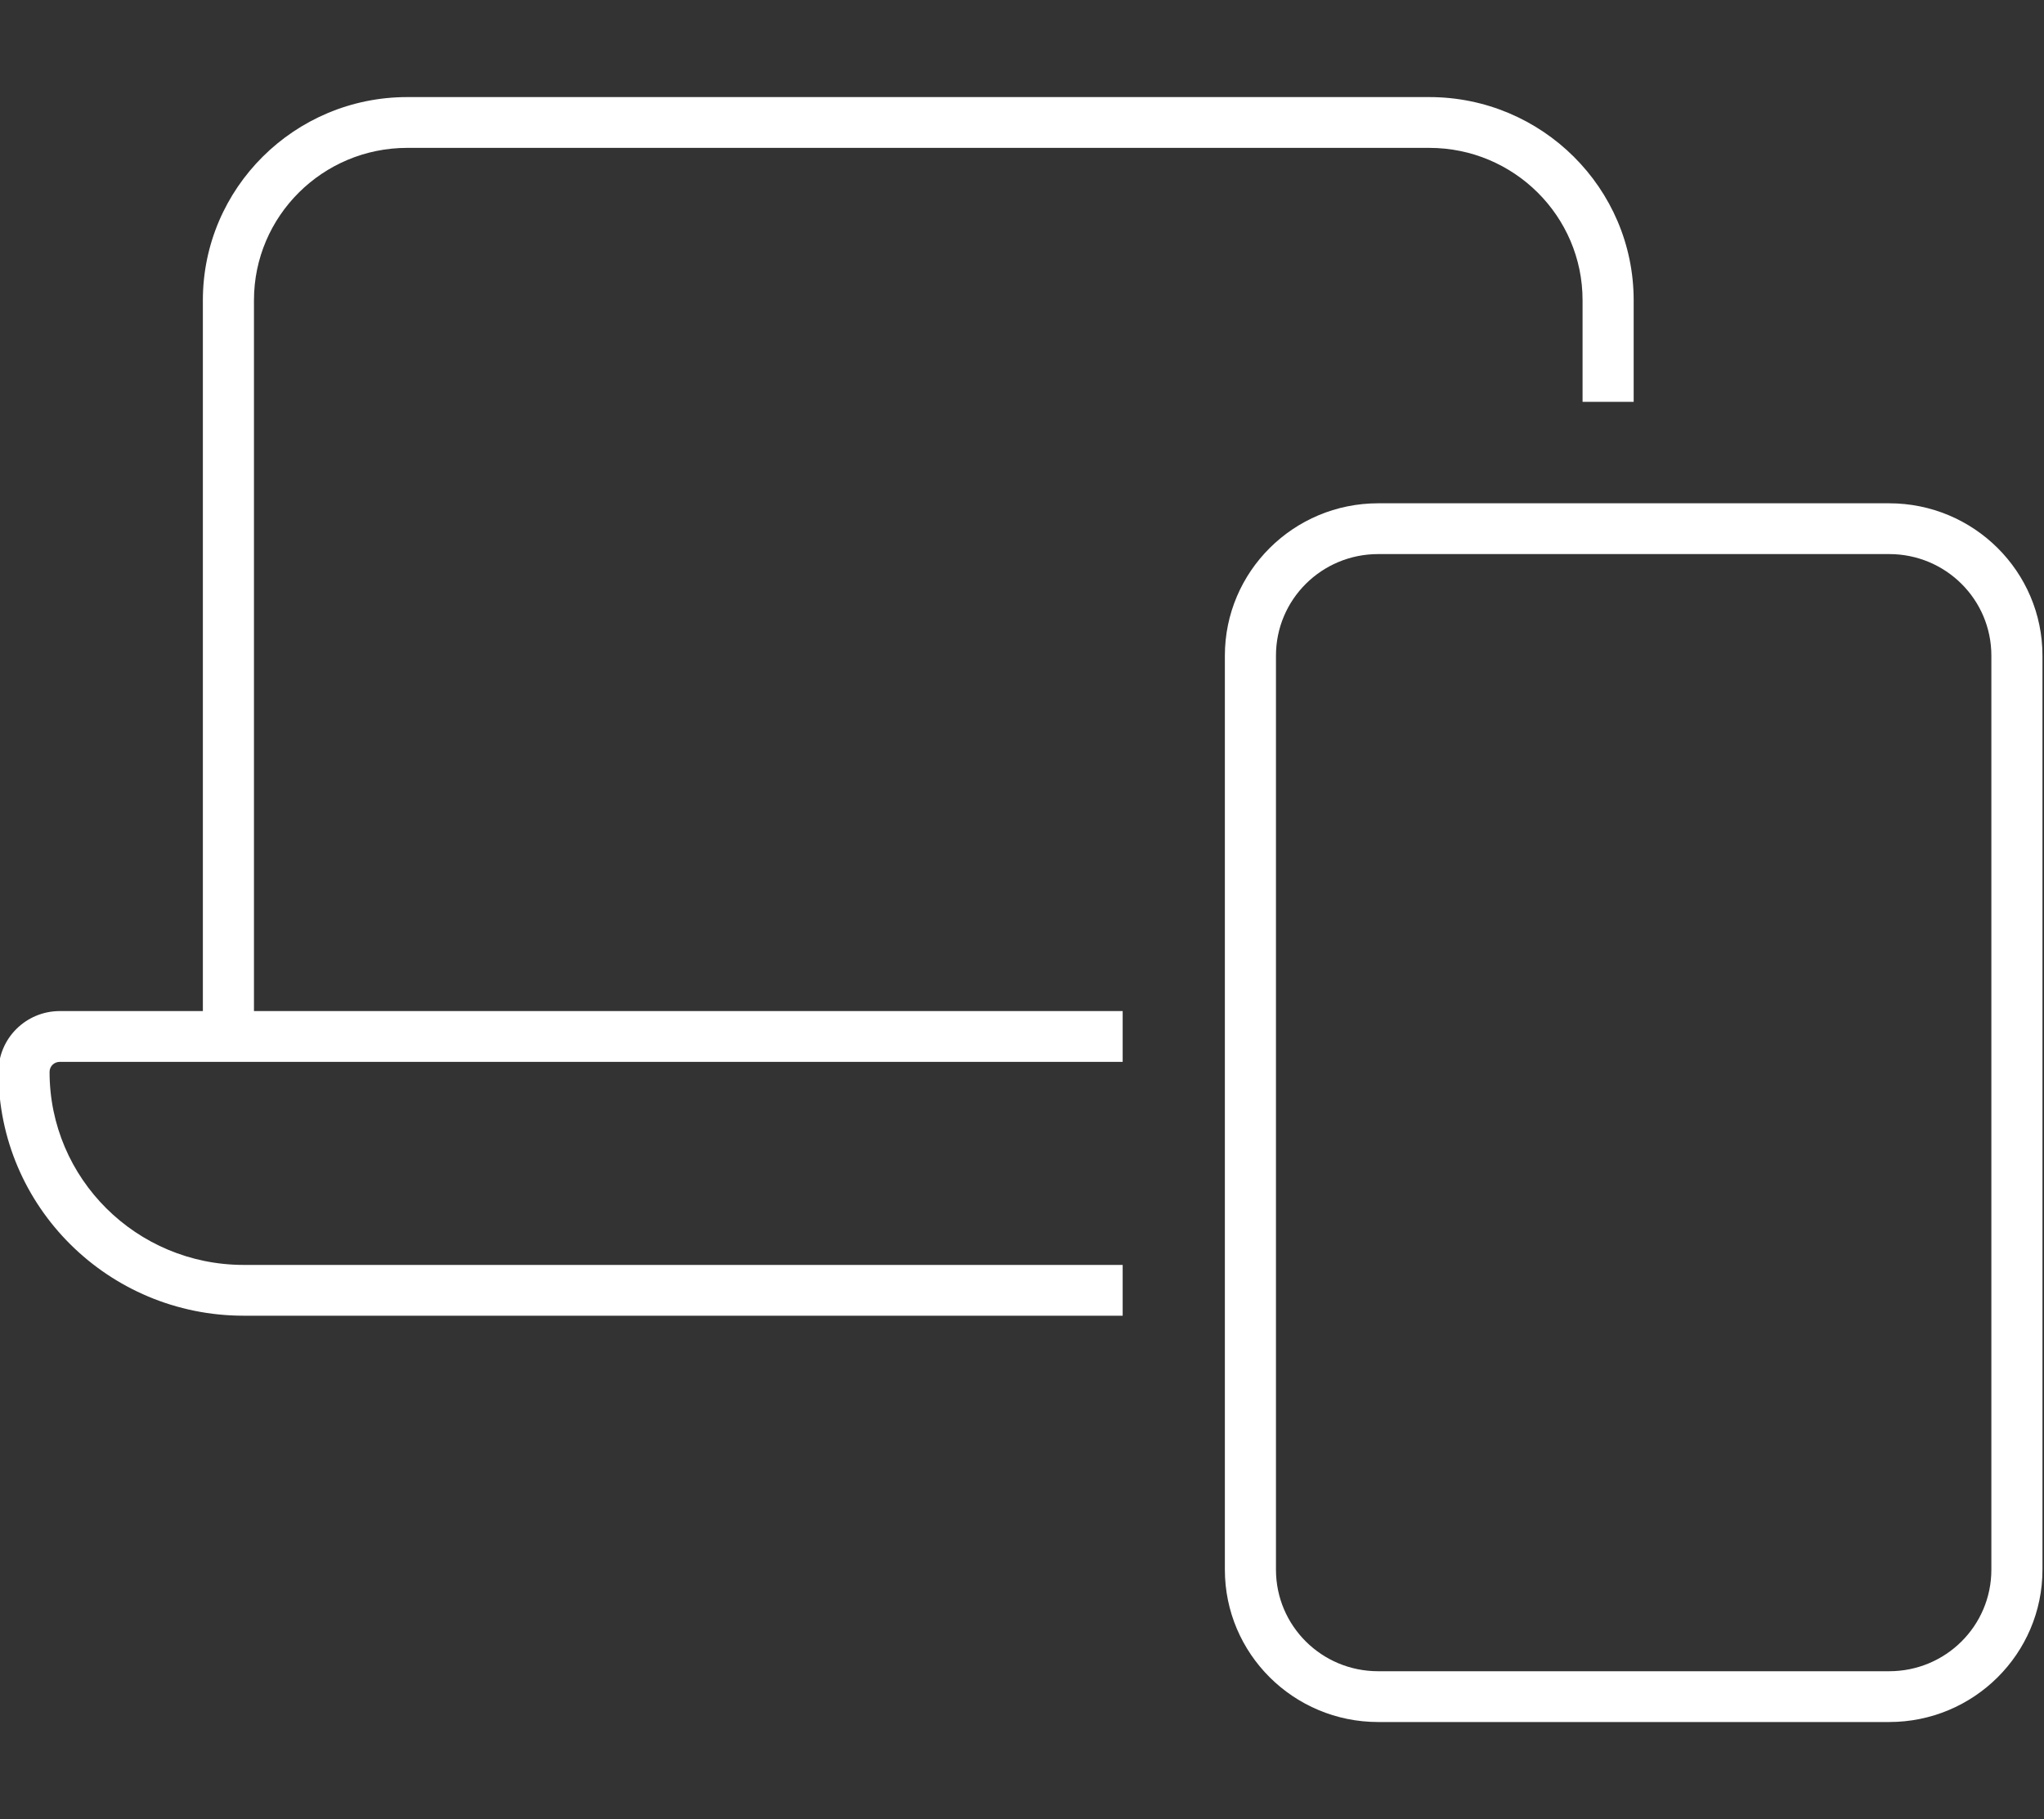 <?xml version="1.0" encoding="UTF-8"?> <svg xmlns="http://www.w3.org/2000/svg" id="Layer_1" viewBox="0 0 200 178"><rect x="0" y="0" width="200" height="178" fill="#333333" stroke="none"/><path d="m39.85,14.47h100c8.28,0,15,6.68,15,14.91v9.94h5v-9.94c0-10.96-8.97-19.88-20-19.88H39.85c-11.03,0-20,8.91-20,19.88v69.56H5.85c-3.31,0-6,2.67-6,5.96,0,13.17,10.75,23.85,24,23.85h86v-4.97H23.85c-10.5,0-19-8.45-19-18.88,0-.56.44-.99,1-.99h104v-4.97H24.85V29.38c0-8.23,6.72-14.91,15-14.91Zm85,49.69c0-5.5,4.47-9.94,10-9.94h50c5.53,0,10,4.44,10,9.94v89.44c0,5.5-4.47,9.94-10,9.94h-50c-5.53,0-10-4.44-10-9.94v-89.44Zm-5,0v89.44c0,8.23,6.72,14.91,15,14.91h50c8.28,0,15-6.68,15-14.91v-89.44c0-8.23-6.72-14.91-15-14.91h-50c-8.28,0-15,6.68-15,14.91Z" style="fill:#fff; stroke-width:0px;"></path></svg> 